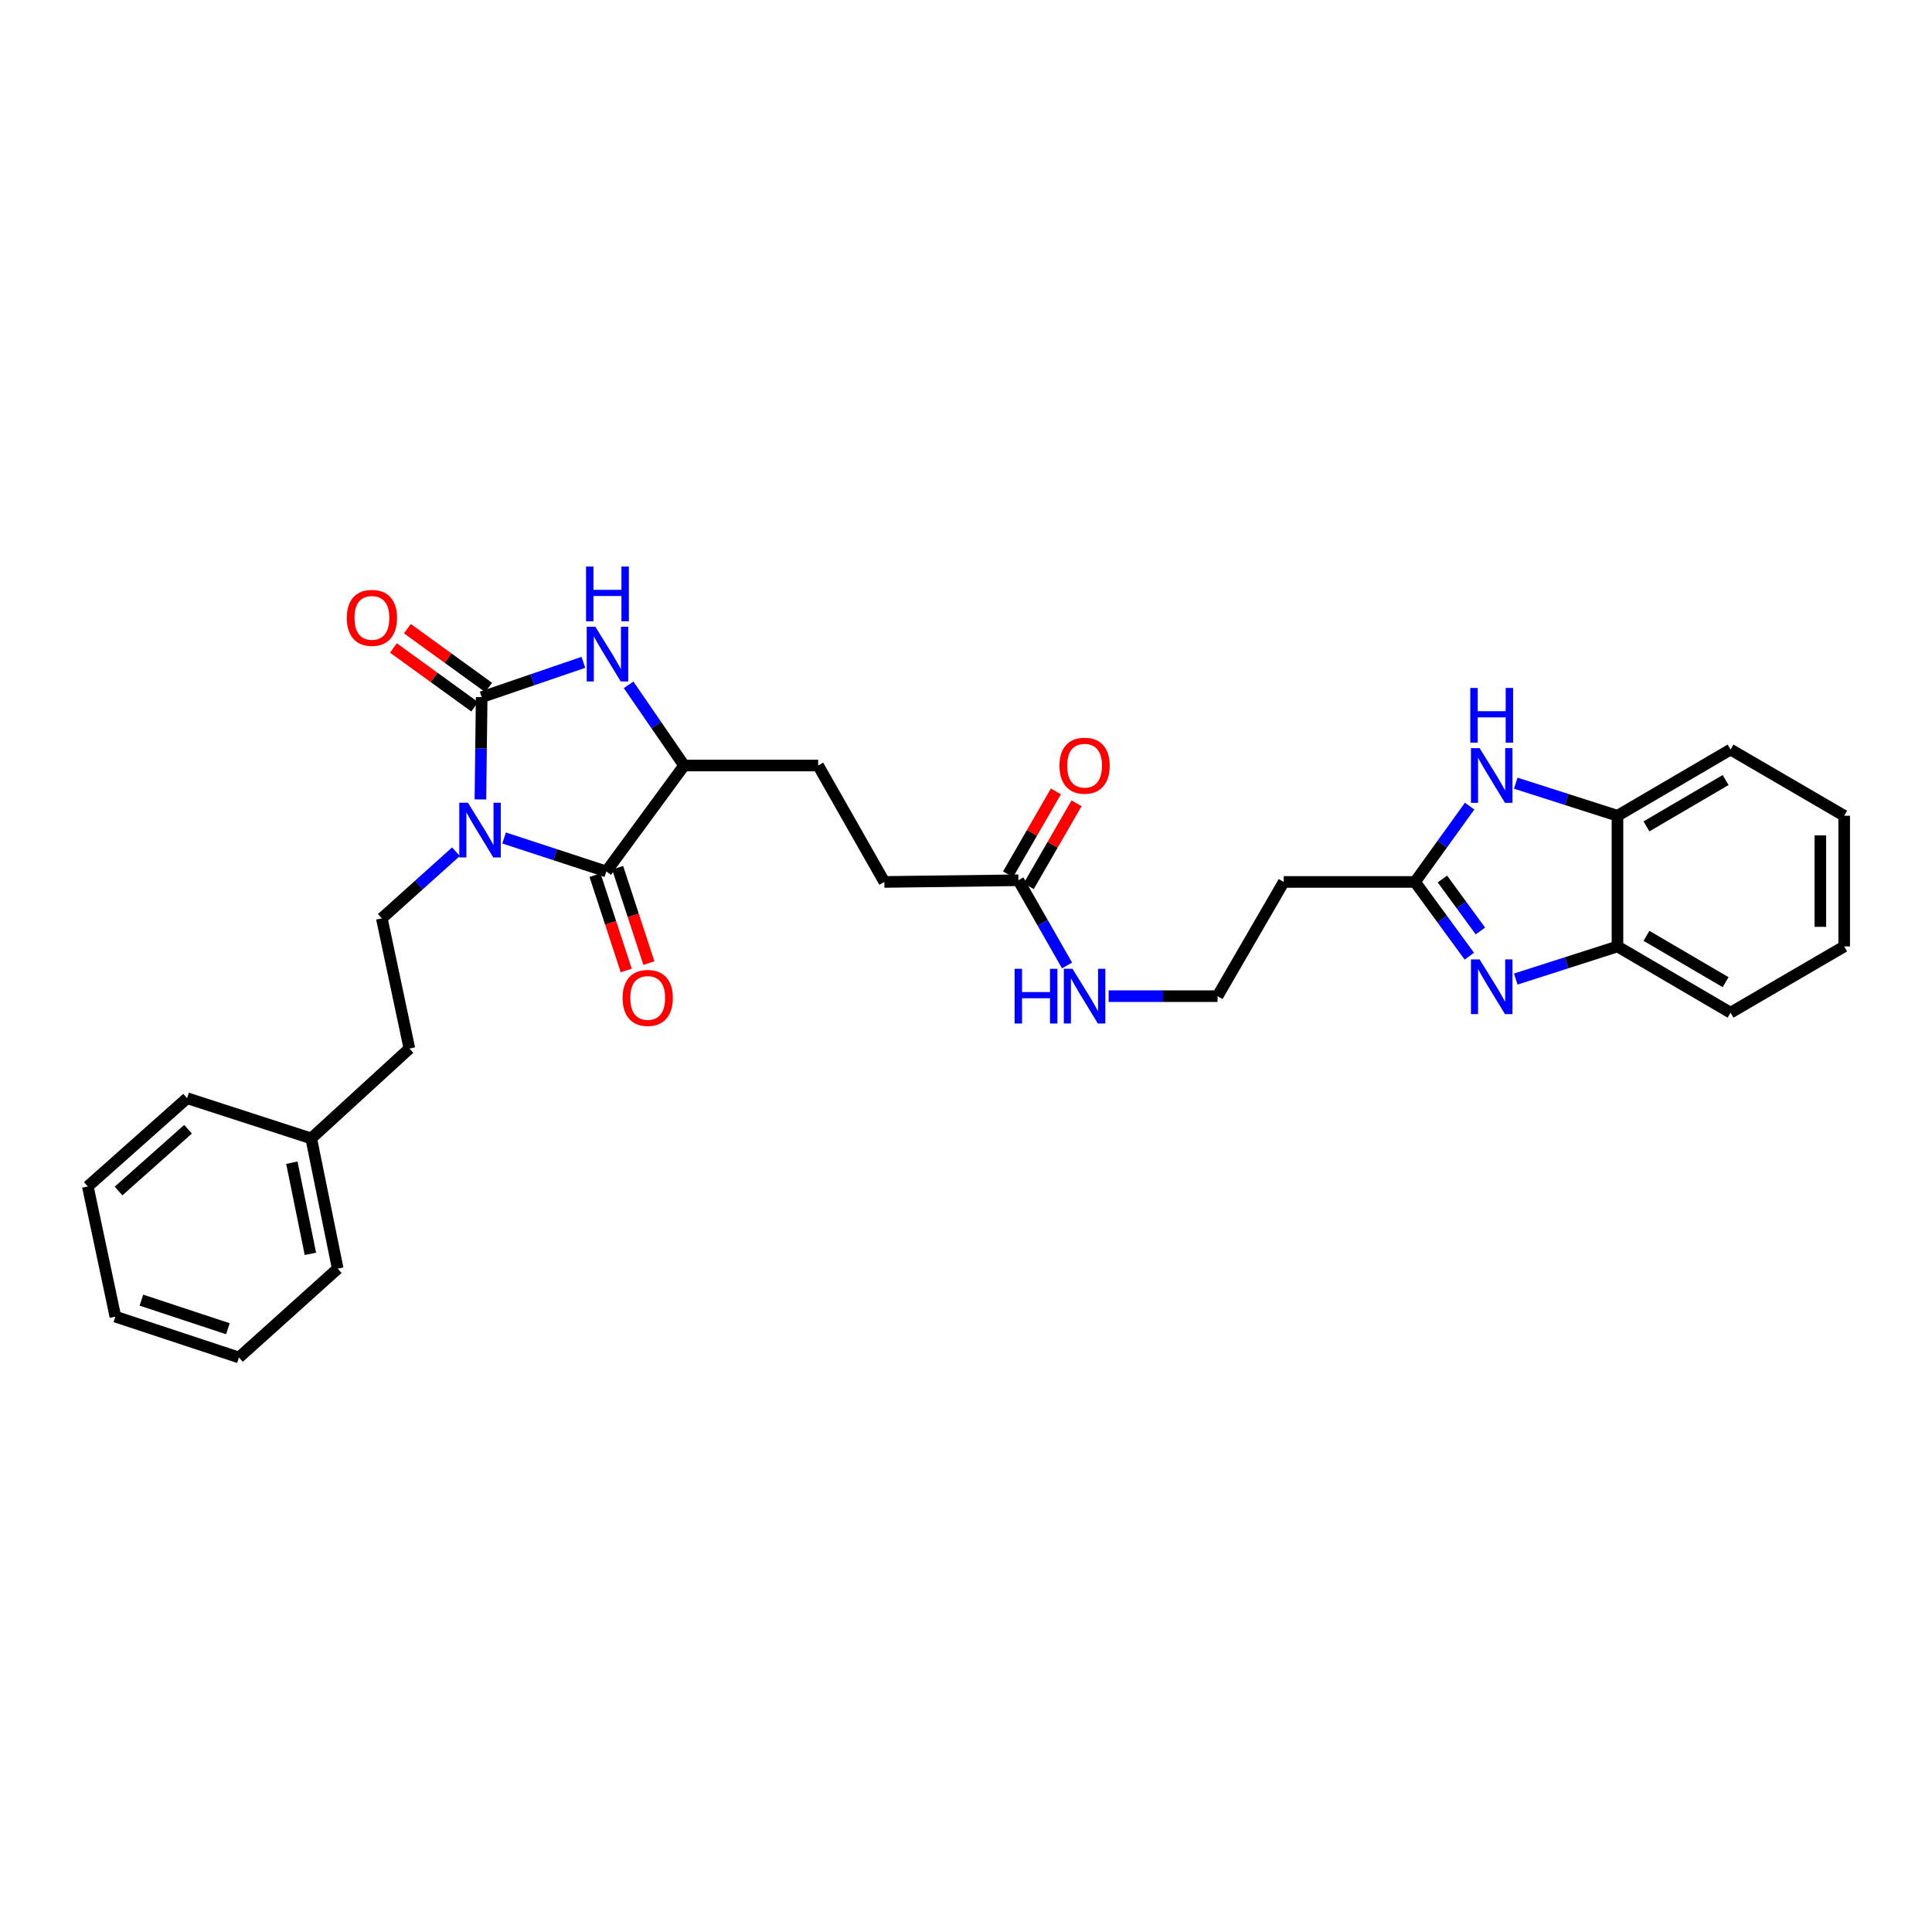 <?xml version='1.0' encoding='iso-8859-1'?>
<svg version='1.1' baseProfile='full'
              xmlns='http://www.w3.org/2000/svg'
                      xmlns:rdkit='http://www.rdkit.org/xml'
                      xmlns:xlink='http://www.w3.org/1999/xlink'
                  xml:space='preserve'
width='1000px' height='1000px' viewBox='0 0 1000 1000'>
<!-- END OF HEADER -->
<rect style='opacity:1.0;fill:#FFFFFF;stroke:none' width='1000' height='1000' x='0' y='0'> </rect>
<path class='bond-0' d='M 248.66,413.775 L 248.987,387.306' style='fill:none;fill-rule:evenodd;stroke:#0000FF;stroke-width:6px;stroke-linecap:butt;stroke-linejoin:miter;stroke-opacity:1' />
<path class='bond-0' d='M 248.987,387.306 L 249.314,360.837' style='fill:none;fill-rule:evenodd;stroke:#000000;stroke-width:6px;stroke-linecap:butt;stroke-linejoin:miter;stroke-opacity:1' />
<path class='bond-1' d='M 260.924,433.736 L 287.38,442.401' style='fill:none;fill-rule:evenodd;stroke:#0000FF;stroke-width:6px;stroke-linecap:butt;stroke-linejoin:miter;stroke-opacity:1' />
<path class='bond-1' d='M 287.38,442.401 L 313.837,451.065' style='fill:none;fill-rule:evenodd;stroke:#000000;stroke-width:6px;stroke-linecap:butt;stroke-linejoin:miter;stroke-opacity:1' />
<path class='bond-7' d='M 236.016,440.841 L 216.819,458.09' style='fill:none;fill-rule:evenodd;stroke:#0000FF;stroke-width:6px;stroke-linecap:butt;stroke-linejoin:miter;stroke-opacity:1' />
<path class='bond-7' d='M 216.819,458.09 L 197.623,475.338' style='fill:none;fill-rule:evenodd;stroke:#000000;stroke-width:6px;stroke-linecap:butt;stroke-linejoin:miter;stroke-opacity:1' />
<path class='bond-2' d='M 249.314,360.837 L 275.636,351.832' style='fill:none;fill-rule:evenodd;stroke:#000000;stroke-width:6px;stroke-linecap:butt;stroke-linejoin:miter;stroke-opacity:1' />
<path class='bond-2' d='M 275.636,351.832 L 301.959,342.827' style='fill:none;fill-rule:evenodd;stroke:#0000FF;stroke-width:6px;stroke-linecap:butt;stroke-linejoin:miter;stroke-opacity:1' />
<path class='bond-10' d='M 252.929,355.842 L 231.897,340.623' style='fill:none;fill-rule:evenodd;stroke:#000000;stroke-width:6px;stroke-linecap:butt;stroke-linejoin:miter;stroke-opacity:1' />
<path class='bond-10' d='M 231.897,340.623 L 210.866,325.405' style='fill:none;fill-rule:evenodd;stroke:#FF0000;stroke-width:6px;stroke-linecap:butt;stroke-linejoin:miter;stroke-opacity:1' />
<path class='bond-10' d='M 245.699,365.832 L 224.668,350.614' style='fill:none;fill-rule:evenodd;stroke:#000000;stroke-width:6px;stroke-linecap:butt;stroke-linejoin:miter;stroke-opacity:1' />
<path class='bond-10' d='M 224.668,350.614 L 203.637,335.395' style='fill:none;fill-rule:evenodd;stroke:#FF0000;stroke-width:6px;stroke-linecap:butt;stroke-linejoin:miter;stroke-opacity:1' />
<path class='bond-6' d='M 313.837,451.065 L 354.087,396.23' style='fill:none;fill-rule:evenodd;stroke:#000000;stroke-width:6px;stroke-linecap:butt;stroke-linejoin:miter;stroke-opacity:1' />
<path class='bond-12' d='M 307.977,452.985 L 316.058,477.654' style='fill:none;fill-rule:evenodd;stroke:#000000;stroke-width:6px;stroke-linecap:butt;stroke-linejoin:miter;stroke-opacity:1' />
<path class='bond-12' d='M 316.058,477.654 L 324.139,502.324' style='fill:none;fill-rule:evenodd;stroke:#FF0000;stroke-width:6px;stroke-linecap:butt;stroke-linejoin:miter;stroke-opacity:1' />
<path class='bond-12' d='M 319.696,449.146 L 327.778,473.816' style='fill:none;fill-rule:evenodd;stroke:#000000;stroke-width:6px;stroke-linecap:butt;stroke-linejoin:miter;stroke-opacity:1' />
<path class='bond-12' d='M 327.778,473.816 L 335.859,498.485' style='fill:none;fill-rule:evenodd;stroke:#FF0000;stroke-width:6px;stroke-linecap:butt;stroke-linejoin:miter;stroke-opacity:1' />
<path class='bond-30' d='M 325.363,354.474 L 339.725,375.352' style='fill:none;fill-rule:evenodd;stroke:#0000FF;stroke-width:6px;stroke-linecap:butt;stroke-linejoin:miter;stroke-opacity:1' />
<path class='bond-30' d='M 339.725,375.352 L 354.087,396.23' style='fill:none;fill-rule:evenodd;stroke:#000000;stroke-width:6px;stroke-linecap:butt;stroke-linejoin:miter;stroke-opacity:1' />
<path class='bond-3' d='M 760.516,494.911 L 746.465,475.701' style='fill:none;fill-rule:evenodd;stroke:#0000FF;stroke-width:6px;stroke-linecap:butt;stroke-linejoin:miter;stroke-opacity:1' />
<path class='bond-3' d='M 746.465,475.701 L 732.414,456.491' style='fill:none;fill-rule:evenodd;stroke:#000000;stroke-width:6px;stroke-linecap:butt;stroke-linejoin:miter;stroke-opacity:1' />
<path class='bond-3' d='M 766.254,481.868 L 756.419,468.421' style='fill:none;fill-rule:evenodd;stroke:#0000FF;stroke-width:6px;stroke-linecap:butt;stroke-linejoin:miter;stroke-opacity:1' />
<path class='bond-3' d='M 756.419,468.421 L 746.583,454.974' style='fill:none;fill-rule:evenodd;stroke:#000000;stroke-width:6px;stroke-linecap:butt;stroke-linejoin:miter;stroke-opacity:1' />
<path class='bond-8' d='M 784.551,506.761 L 810.876,498.322' style='fill:none;fill-rule:evenodd;stroke:#0000FF;stroke-width:6px;stroke-linecap:butt;stroke-linejoin:miter;stroke-opacity:1' />
<path class='bond-8' d='M 810.876,498.322 L 837.201,489.883' style='fill:none;fill-rule:evenodd;stroke:#000000;stroke-width:6px;stroke-linecap:butt;stroke-linejoin:miter;stroke-opacity:1' />
<path class='bond-4' d='M 732.414,456.491 L 664.459,456.491' style='fill:none;fill-rule:evenodd;stroke:#000000;stroke-width:6px;stroke-linecap:butt;stroke-linejoin:miter;stroke-opacity:1' />
<path class='bond-5' d='M 732.414,456.491 L 746.548,436.869' style='fill:none;fill-rule:evenodd;stroke:#000000;stroke-width:6px;stroke-linecap:butt;stroke-linejoin:miter;stroke-opacity:1' />
<path class='bond-5' d='M 746.548,436.869 L 760.681,417.246' style='fill:none;fill-rule:evenodd;stroke:#0000FF;stroke-width:6px;stroke-linecap:butt;stroke-linejoin:miter;stroke-opacity:1' />
<path class='bond-9' d='M 784.551,405.374 L 810.876,413.802' style='fill:none;fill-rule:evenodd;stroke:#0000FF;stroke-width:6px;stroke-linecap:butt;stroke-linejoin:miter;stroke-opacity:1' />
<path class='bond-9' d='M 810.876,413.802 L 837.201,422.229' style='fill:none;fill-rule:evenodd;stroke:#000000;stroke-width:6px;stroke-linecap:butt;stroke-linejoin:miter;stroke-opacity:1' />
<path class='bond-14' d='M 354.087,396.23 L 423.481,396.23' style='fill:none;fill-rule:evenodd;stroke:#000000;stroke-width:6px;stroke-linecap:butt;stroke-linejoin:miter;stroke-opacity:1' />
<path class='bond-18' d='M 197.623,475.338 L 211.9,542.725' style='fill:none;fill-rule:evenodd;stroke:#000000;stroke-width:6px;stroke-linecap:butt;stroke-linejoin:miter;stroke-opacity:1' />
<path class='bond-21' d='M 837.201,489.883 L 895.729,524.159' style='fill:none;fill-rule:evenodd;stroke:#000000;stroke-width:6px;stroke-linecap:butt;stroke-linejoin:miter;stroke-opacity:1' />
<path class='bond-21' d='M 852.212,484.383 L 893.182,508.376' style='fill:none;fill-rule:evenodd;stroke:#000000;stroke-width:6px;stroke-linecap:butt;stroke-linejoin:miter;stroke-opacity:1' />
<path class='bond-32' d='M 837.201,489.883 L 837.201,422.229' style='fill:none;fill-rule:evenodd;stroke:#000000;stroke-width:6px;stroke-linecap:butt;stroke-linejoin:miter;stroke-opacity:1' />
<path class='bond-22' d='M 837.201,422.229 L 895.729,387.967' style='fill:none;fill-rule:evenodd;stroke:#000000;stroke-width:6px;stroke-linecap:butt;stroke-linejoin:miter;stroke-opacity:1' />
<path class='bond-22' d='M 852.21,427.732 L 893.18,403.749' style='fill:none;fill-rule:evenodd;stroke:#000000;stroke-width:6px;stroke-linecap:butt;stroke-linejoin:miter;stroke-opacity:1' />
<path class='bond-11' d='M 527.116,455.621 L 457.743,456.491' style='fill:none;fill-rule:evenodd;stroke:#000000;stroke-width:6px;stroke-linecap:butt;stroke-linejoin:miter;stroke-opacity:1' />
<path class='bond-15' d='M 532.457,458.702 L 544.836,437.244' style='fill:none;fill-rule:evenodd;stroke:#000000;stroke-width:6px;stroke-linecap:butt;stroke-linejoin:miter;stroke-opacity:1' />
<path class='bond-15' d='M 544.836,437.244 L 557.216,415.785' style='fill:none;fill-rule:evenodd;stroke:#FF0000;stroke-width:6px;stroke-linecap:butt;stroke-linejoin:miter;stroke-opacity:1' />
<path class='bond-15' d='M 521.775,452.54 L 534.155,431.081' style='fill:none;fill-rule:evenodd;stroke:#000000;stroke-width:6px;stroke-linecap:butt;stroke-linejoin:miter;stroke-opacity:1' />
<path class='bond-15' d='M 534.155,431.081 L 546.534,409.623' style='fill:none;fill-rule:evenodd;stroke:#FF0000;stroke-width:6px;stroke-linecap:butt;stroke-linejoin:miter;stroke-opacity:1' />
<path class='bond-16' d='M 527.116,455.621 L 539.71,477.671' style='fill:none;fill-rule:evenodd;stroke:#000000;stroke-width:6px;stroke-linecap:butt;stroke-linejoin:miter;stroke-opacity:1' />
<path class='bond-16' d='M 539.71,477.671 L 552.304,499.722' style='fill:none;fill-rule:evenodd;stroke:#0000FF;stroke-width:6px;stroke-linecap:butt;stroke-linejoin:miter;stroke-opacity:1' />
<path class='bond-13' d='M 664.459,456.491 L 630.197,515.609' style='fill:none;fill-rule:evenodd;stroke:#000000;stroke-width:6px;stroke-linecap:butt;stroke-linejoin:miter;stroke-opacity:1' />
<path class='bond-17' d='M 423.481,396.23 L 457.743,456.491' style='fill:none;fill-rule:evenodd;stroke:#000000;stroke-width:6px;stroke-linecap:butt;stroke-linejoin:miter;stroke-opacity:1' />
<path class='bond-19' d='M 573.839,515.609 L 602.018,515.609' style='fill:none;fill-rule:evenodd;stroke:#0000FF;stroke-width:6px;stroke-linecap:butt;stroke-linejoin:miter;stroke-opacity:1' />
<path class='bond-19' d='M 602.018,515.609 L 630.197,515.609' style='fill:none;fill-rule:evenodd;stroke:#000000;stroke-width:6px;stroke-linecap:butt;stroke-linejoin:miter;stroke-opacity:1' />
<path class='bond-20' d='M 211.9,542.725 L 161.093,589.244' style='fill:none;fill-rule:evenodd;stroke:#000000;stroke-width:6px;stroke-linecap:butt;stroke-linejoin:miter;stroke-opacity:1' />
<path class='bond-23' d='M 161.093,589.244 L 174.802,656.644' style='fill:none;fill-rule:evenodd;stroke:#000000;stroke-width:6px;stroke-linecap:butt;stroke-linejoin:miter;stroke-opacity:1' />
<path class='bond-23' d='M 151.065,601.812 L 160.661,648.992' style='fill:none;fill-rule:evenodd;stroke:#000000;stroke-width:6px;stroke-linecap:butt;stroke-linejoin:miter;stroke-opacity:1' />
<path class='bond-24' d='M 161.093,589.244 L 96.844,568.423' style='fill:none;fill-rule:evenodd;stroke:#000000;stroke-width:6px;stroke-linecap:butt;stroke-linejoin:miter;stroke-opacity:1' />
<path class='bond-26' d='M 895.729,524.159 L 954.545,489.883' style='fill:none;fill-rule:evenodd;stroke:#000000;stroke-width:6px;stroke-linecap:butt;stroke-linejoin:miter;stroke-opacity:1' />
<path class='bond-25' d='M 895.729,387.967 L 954.545,422.229' style='fill:none;fill-rule:evenodd;stroke:#000000;stroke-width:6px;stroke-linecap:butt;stroke-linejoin:miter;stroke-opacity:1' />
<path class='bond-28' d='M 174.802,656.644 L 123.673,702.628' style='fill:none;fill-rule:evenodd;stroke:#000000;stroke-width:6px;stroke-linecap:butt;stroke-linejoin:miter;stroke-opacity:1' />
<path class='bond-27' d='M 96.844,568.423 L 45.455,614.106' style='fill:none;fill-rule:evenodd;stroke:#000000;stroke-width:6px;stroke-linecap:butt;stroke-linejoin:miter;stroke-opacity:1' />
<path class='bond-27' d='M 97.329,584.492 L 61.356,616.47' style='fill:none;fill-rule:evenodd;stroke:#000000;stroke-width:6px;stroke-linecap:butt;stroke-linejoin:miter;stroke-opacity:1' />
<path class='bond-33' d='M 954.545,422.229 L 954.545,489.883' style='fill:none;fill-rule:evenodd;stroke:#000000;stroke-width:6px;stroke-linecap:butt;stroke-linejoin:miter;stroke-opacity:1' />
<path class='bond-33' d='M 942.214,432.377 L 942.214,479.735' style='fill:none;fill-rule:evenodd;stroke:#000000;stroke-width:6px;stroke-linecap:butt;stroke-linejoin:miter;stroke-opacity:1' />
<path class='bond-29' d='M 45.455,614.106 L 59.725,681.493' style='fill:none;fill-rule:evenodd;stroke:#000000;stroke-width:6px;stroke-linecap:butt;stroke-linejoin:miter;stroke-opacity:1' />
<path class='bond-31' d='M 123.673,702.628 L 59.725,681.493' style='fill:none;fill-rule:evenodd;stroke:#000000;stroke-width:6px;stroke-linecap:butt;stroke-linejoin:miter;stroke-opacity:1' />
<path class='bond-31' d='M 117.951,687.749 L 73.187,672.954' style='fill:none;fill-rule:evenodd;stroke:#000000;stroke-width:6px;stroke-linecap:butt;stroke-linejoin:miter;stroke-opacity:1' />
<path  class='atom-0' d='M 242.204 415.496
L 251.484 430.496
Q 252.404 431.976, 253.884 434.656
Q 255.364 437.336, 255.444 437.496
L 255.444 415.496
L 259.204 415.496
L 259.204 443.816
L 255.324 443.816
L 245.364 427.416
Q 244.204 425.496, 242.964 423.296
Q 241.764 421.096, 241.404 420.416
L 241.404 443.816
L 237.724 443.816
L 237.724 415.496
L 242.204 415.496
' fill='#0000FF'/>
<path  class='atom-3' d='M 308.159 324.404
L 317.439 339.404
Q 318.359 340.884, 319.839 343.564
Q 321.319 346.244, 321.399 346.404
L 321.399 324.404
L 325.159 324.404
L 325.159 352.724
L 321.279 352.724
L 311.319 336.324
Q 310.159 334.404, 308.919 332.204
Q 307.719 330.004, 307.359 329.324
L 307.359 352.724
L 303.679 352.724
L 303.679 324.404
L 308.159 324.404
' fill='#0000FF'/>
<path  class='atom-3' d='M 303.339 293.252
L 307.179 293.252
L 307.179 305.292
L 321.659 305.292
L 321.659 293.252
L 325.499 293.252
L 325.499 321.572
L 321.659 321.572
L 321.659 308.492
L 307.179 308.492
L 307.179 321.572
L 303.339 321.572
L 303.339 293.252
' fill='#0000FF'/>
<path  class='atom-4' d='M 765.842 496.591
L 775.122 511.591
Q 776.042 513.071, 777.522 515.751
Q 779.002 518.431, 779.082 518.591
L 779.082 496.591
L 782.842 496.591
L 782.842 524.911
L 778.962 524.911
L 769.002 508.511
Q 767.842 506.591, 766.602 504.391
Q 765.402 502.191, 765.042 501.511
L 765.042 524.911
L 761.362 524.911
L 761.362 496.591
L 765.842 496.591
' fill='#0000FF'/>
<path  class='atom-6' d='M 765.842 387.228
L 775.122 402.228
Q 776.042 403.708, 777.522 406.388
Q 779.002 409.068, 779.082 409.228
L 779.082 387.228
L 782.842 387.228
L 782.842 415.548
L 778.962 415.548
L 769.002 399.148
Q 767.842 397.228, 766.602 395.028
Q 765.402 392.828, 765.042 392.148
L 765.042 415.548
L 761.362 415.548
L 761.362 387.228
L 765.842 387.228
' fill='#0000FF'/>
<path  class='atom-6' d='M 761.022 356.076
L 764.862 356.076
L 764.862 368.116
L 779.342 368.116
L 779.342 356.076
L 783.182 356.076
L 783.182 384.396
L 779.342 384.396
L 779.342 371.316
L 764.862 371.316
L 764.862 384.396
L 761.022 384.396
L 761.022 356.076
' fill='#0000FF'/>
<path  class='atom-11' d='M 179.498 319.804
Q 179.498 313.004, 182.858 309.204
Q 186.218 305.404, 192.498 305.404
Q 198.778 305.404, 202.138 309.204
Q 205.498 313.004, 205.498 319.804
Q 205.498 326.684, 202.098 330.604
Q 198.698 334.484, 192.498 334.484
Q 186.258 334.484, 182.858 330.604
Q 179.498 326.724, 179.498 319.804
M 192.498 331.284
Q 196.818 331.284, 199.138 328.404
Q 201.498 325.484, 201.498 319.804
Q 201.498 314.244, 199.138 311.444
Q 196.818 308.604, 192.498 308.604
Q 188.178 308.604, 185.818 311.404
Q 183.498 314.204, 183.498 319.804
Q 183.498 325.524, 185.818 328.404
Q 188.178 331.284, 192.498 331.284
' fill='#FF0000'/>
<path  class='atom-13' d='M 322.253 516.525
Q 322.253 509.725, 325.613 505.925
Q 328.973 502.125, 335.253 502.125
Q 341.533 502.125, 344.893 505.925
Q 348.253 509.725, 348.253 516.525
Q 348.253 523.405, 344.853 527.325
Q 341.453 531.205, 335.253 531.205
Q 329.013 531.205, 325.613 527.325
Q 322.253 523.445, 322.253 516.525
M 335.253 528.005
Q 339.573 528.005, 341.893 525.125
Q 344.253 522.205, 344.253 516.525
Q 344.253 510.965, 341.893 508.165
Q 339.573 505.325, 335.253 505.325
Q 330.933 505.325, 328.573 508.125
Q 326.253 510.925, 326.253 516.525
Q 326.253 522.245, 328.573 525.125
Q 330.933 528.005, 335.253 528.005
' fill='#FF0000'/>
<path  class='atom-16' d='M 548.378 396.31
Q 548.378 389.51, 551.738 385.71
Q 555.098 381.91, 561.378 381.91
Q 567.658 381.91, 571.018 385.71
Q 574.378 389.51, 574.378 396.31
Q 574.378 403.19, 570.978 407.11
Q 567.578 410.99, 561.378 410.99
Q 555.138 410.99, 551.738 407.11
Q 548.378 403.23, 548.378 396.31
M 561.378 407.79
Q 565.698 407.79, 568.018 404.91
Q 570.378 401.99, 570.378 396.31
Q 570.378 390.75, 568.018 387.95
Q 565.698 385.11, 561.378 385.11
Q 557.058 385.11, 554.698 387.91
Q 552.378 390.71, 552.378 396.31
Q 552.378 402.03, 554.698 404.91
Q 557.058 407.79, 561.378 407.79
' fill='#FF0000'/>
<path  class='atom-17' d='M 525.158 501.449
L 528.998 501.449
L 528.998 513.489
L 543.478 513.489
L 543.478 501.449
L 547.318 501.449
L 547.318 529.769
L 543.478 529.769
L 543.478 516.689
L 528.998 516.689
L 528.998 529.769
L 525.158 529.769
L 525.158 501.449
' fill='#0000FF'/>
<path  class='atom-17' d='M 555.118 501.449
L 564.398 516.449
Q 565.318 517.929, 566.798 520.609
Q 568.278 523.289, 568.358 523.449
L 568.358 501.449
L 572.118 501.449
L 572.118 529.769
L 568.238 529.769
L 558.278 513.369
Q 557.118 511.449, 555.878 509.249
Q 554.678 507.049, 554.318 506.369
L 554.318 529.769
L 550.638 529.769
L 550.638 501.449
L 555.118 501.449
' fill='#0000FF'/>
</svg>
